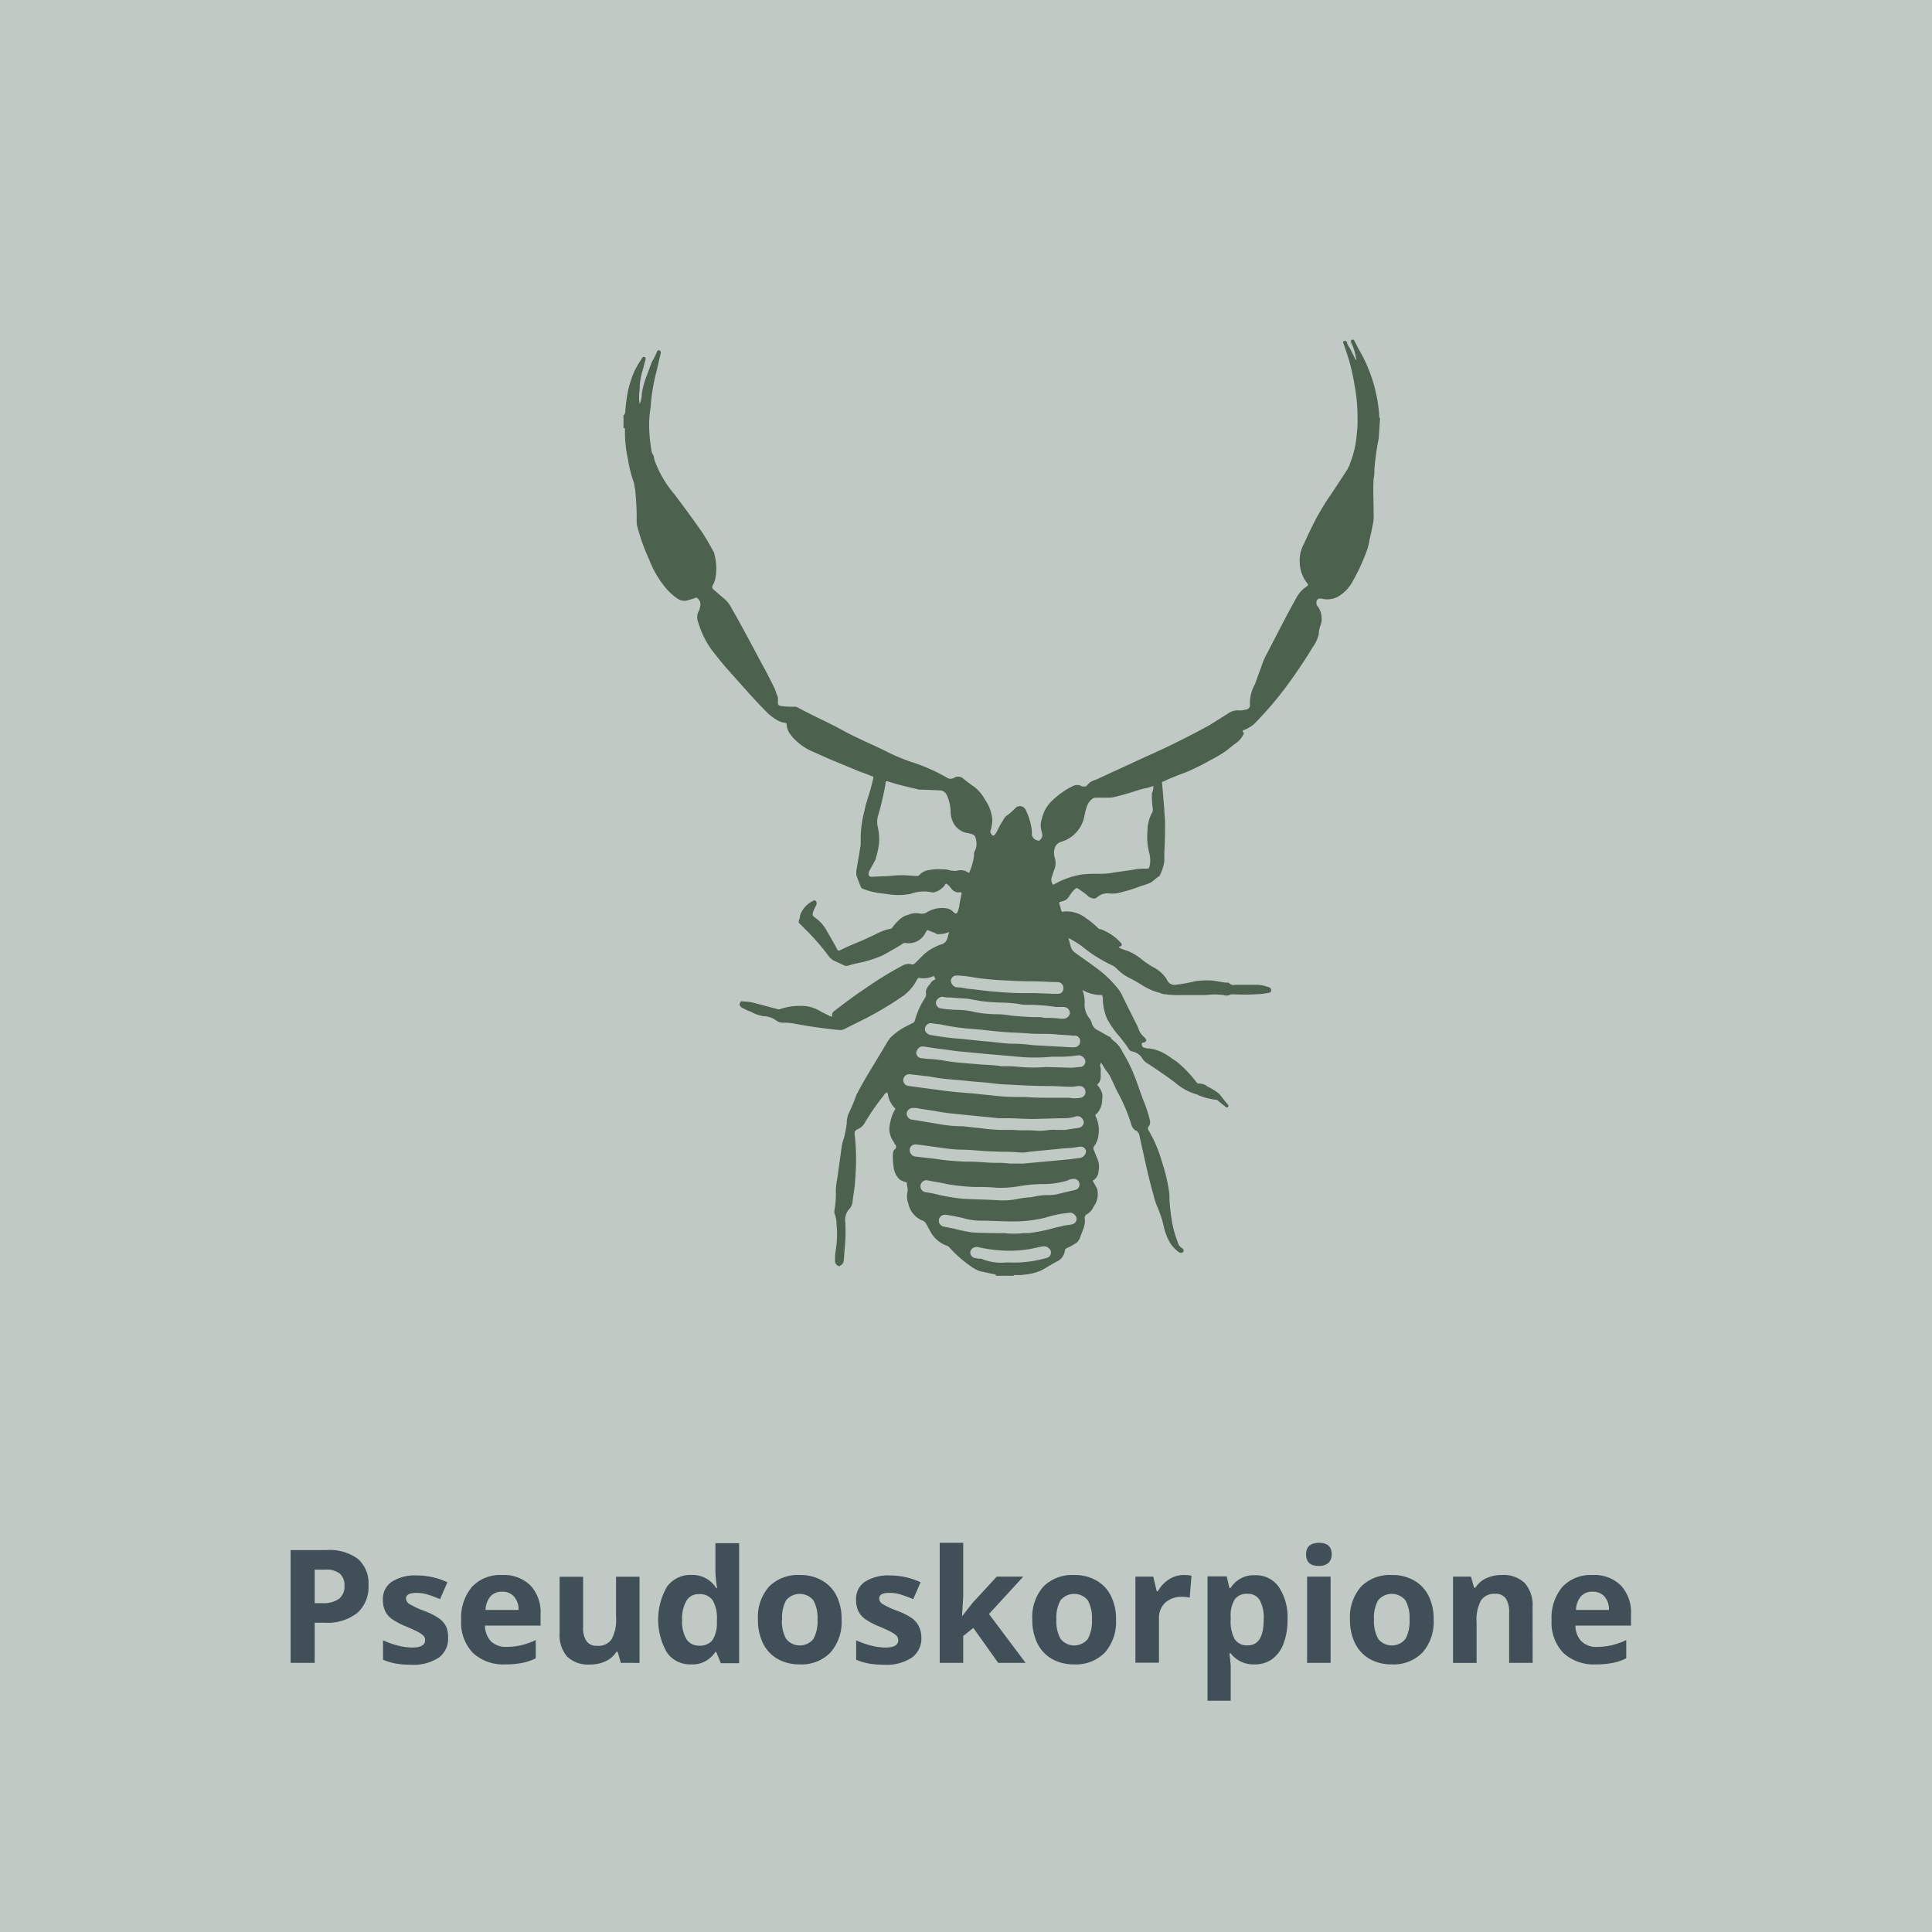 <svg xmlns="http://www.w3.org/2000/svg" viewBox="0 0 264 264"><defs><style>.cls-1{isolation:isolate;}.cls-2{fill:#415058;}.cls-3{fill:#c0c9c3;}.cls-4{fill:#4d614f;}</style></defs><title>Pseudoskorpione</title><g id="Ebene_2" data-name="Ebene 2"><g id="Ebene_1-2" data-name="Ebene 1"><g id="Ebene_2-2" data-name="Ebene 2"><g id="Typo_pfade" data-name="Typo pfade"><g class="cls-1"><path class="cls-2" d="M56.52,167.26h4.75a9.09,9.09,0,0,1,4.71.94,3.26,3.26,0,0,1,1.46,3,3.76,3.76,0,0,1-.64,2.27,2.57,2.57,0,0,1-1.71,1.06v.11a3.37,3.37,0,0,1,2.1,1.22,4.06,4.06,0,0,1,.64,2.38,3.93,3.93,0,0,1-1.51,3.29,6.46,6.46,0,0,1-4.09,1.18H56.52Zm3.23,6.11h1.88a3.41,3.41,0,0,0,1.9-.41,1.53,1.53,0,0,0,.59-1.36,1.34,1.34,0,0,0-.64-1.27,4,4,0,0,0-2-.39h-1.7Zm0,2.59v4h2.11a3.12,3.12,0,0,0,2-.51,1.92,1.92,0,0,0,.64-1.58c0-1.28-.91-1.92-2.71-1.92Z"/><path class="cls-2" d="M81.22,176.76a6.37,6.37,0,0,1-1.5,4.5,5.42,5.42,0,0,1-4.18,1.62,5.9,5.9,0,0,1-3-.74,5,5,0,0,1-2-2.14,7.16,7.16,0,0,1-.69-3.24,6.31,6.31,0,0,1,1.5-4.49,5.43,5.43,0,0,1,4.19-1.6,5.73,5.73,0,0,1,3,.74,4.85,4.85,0,0,1,2,2.11A7.16,7.16,0,0,1,81.22,176.76Zm-8.06,0a5,5,0,0,0,.57,2.64,2,2,0,0,0,1.85.9,2,2,0,0,0,1.83-.89,5.07,5.07,0,0,0,.56-2.65,4.89,4.89,0,0,0-.57-2.63,2.38,2.38,0,0,0-3.68,0A5,5,0,0,0,73.16,176.76Z"/><path class="cls-2" d="M87.54,182.88a3.8,3.8,0,0,1-3.23-1.61,7.51,7.51,0,0,1-1.17-4.47,7.42,7.42,0,0,1,1.2-4.51,3.85,3.85,0,0,1,3.29-1.62A3.8,3.8,0,0,1,91,172.4h.1a13.27,13.27,0,0,1-.24-2.35v-3.78H94v16.4H91.6L91,181.14h-.14A3.63,3.63,0,0,1,87.54,182.88Zm1.12-2.56a2.15,2.15,0,0,0,1.79-.72,4.21,4.21,0,0,0,.62-2.43v-.35a4.84,4.84,0,0,0-.58-2.72,2.16,2.16,0,0,0-1.88-.82,1.87,1.87,0,0,0-1.66.91,4.94,4.94,0,0,0-.58,2.65,4.63,4.63,0,0,0,.59,2.61A1.94,1.94,0,0,0,88.66,180.32Z"/><path class="cls-2" d="M102.65,182.88a5.49,5.49,0,0,1-6-6,6.54,6.54,0,0,1,1.47-4.57,5.16,5.16,0,0,1,4.05-1.62,5.1,5.1,0,0,1,3.85,1.42,5.41,5.41,0,0,1,1.38,3.93v1.56H99.88a3.15,3.15,0,0,0,.81,2.14,2.81,2.81,0,0,0,2.1.77,9.15,9.15,0,0,0,2-.22,10.4,10.4,0,0,0,2-.71v2.49a7.15,7.15,0,0,1-1.79.62A10.83,10.83,0,0,1,102.65,182.88ZM102.2,173a2,2,0,0,0-1.59.64,3,3,0,0,0-.65,1.84h4.46a2.73,2.73,0,0,0-.61-1.84A2.08,2.08,0,0,0,102.2,173Z"/><path class="cls-2" d="M120.76,182.67h-3.18v-6.88a3.3,3.3,0,0,0-.45-1.91,1.62,1.62,0,0,0-1.43-.64,2.15,2.15,0,0,0-1.93.9,5.6,5.6,0,0,0-.6,3v5.54H110V170.89h2.43l.43,1.51H113a3.33,3.33,0,0,1,1.46-1.29,4.86,4.86,0,0,1,2.13-.44,4,4,0,0,1,3.08,1.11,4.46,4.46,0,0,1,1.06,3.21Z"/><path class="cls-2" d="M127.21,182.67H124v-16.4h3.18Z"/><path class="cls-2" d="M135.83,182.88a5.49,5.49,0,0,1-6-6,6.54,6.54,0,0,1,1.47-4.57,5.19,5.19,0,0,1,4.05-1.62,5.1,5.1,0,0,1,3.85,1.42,5.41,5.41,0,0,1,1.38,3.93v1.56h-7.52a3.09,3.09,0,0,0,.8,2.14,2.82,2.82,0,0,0,2.11.77,9.12,9.12,0,0,0,2-.22,10.16,10.16,0,0,0,2-.71v2.49a7.08,7.08,0,0,1-1.78.62A10.94,10.94,0,0,1,135.83,182.88Zm-.45-9.92a2,2,0,0,0-1.58.64,3.1,3.1,0,0,0-.66,1.84h4.47a2.74,2.74,0,0,0-.62-1.84A2.08,2.08,0,0,0,135.38,173Z"/><path class="cls-2" d="M149.66,170.67a3.76,3.76,0,0,1,3.24,1.63,7.5,7.5,0,0,1,1.17,4.46,7.36,7.36,0,0,1-1.21,4.52,3.88,3.88,0,0,1-3.28,1.6,3.84,3.84,0,0,1-3.22-1.51h-.22l-.53,1.3h-2.43v-16.4h3.18v3.82c0,.48,0,1.26-.13,2.33h.13A3.65,3.65,0,0,1,149.66,170.67Zm-1,2.57a2,2,0,0,0-1.72.73,4.24,4.24,0,0,0-.56,2.42v.35a5,5,0,0,0,.56,2.72,2,2,0,0,0,1.76.82,1.77,1.77,0,0,0,1.56-.91,4.94,4.94,0,0,0,.58-2.65,4.72,4.72,0,0,0-.58-2.61A1.83,1.83,0,0,0,148.64,173.24Z"/><path class="cls-2" d="M162,182.88a5.47,5.47,0,0,1-6-6,6.54,6.54,0,0,1,1.46-4.57,5.19,5.19,0,0,1,4.05-1.62,5.09,5.09,0,0,1,3.85,1.42,5.41,5.41,0,0,1,1.38,3.93v1.56h-7.52a3.09,3.09,0,0,0,.8,2.14,2.83,2.83,0,0,0,2.11.77,9.05,9.05,0,0,0,2-.22,10.16,10.16,0,0,0,2-.71v2.49a7.08,7.08,0,0,1-1.78.62A10.94,10.94,0,0,1,162,182.88Zm-.44-9.92a2,2,0,0,0-1.59.64,3.1,3.1,0,0,0-.66,1.84h4.47a2.74,2.74,0,0,0-.62-1.84A2.06,2.06,0,0,0,161.53,173Z"/><path class="cls-2" d="M180.08,182.67H176.9v-6.88a3.3,3.3,0,0,0-.45-1.91,1.61,1.61,0,0,0-1.43-.64,2.15,2.15,0,0,0-1.93.9,5.72,5.72,0,0,0-.59,3v5.54h-3.18V170.89h2.43l.43,1.51h.17a3.41,3.41,0,0,1,1.47-1.29,4.82,4.82,0,0,1,2.12-.44,4.05,4.05,0,0,1,3.09,1.11,4.5,4.5,0,0,1,1.05,3.21Z"/><path class="cls-2" d="M187.05,182.88a3.8,3.8,0,0,1-3.23-1.61,9.13,9.13,0,0,1,0-9,3.88,3.88,0,0,1,3.29-1.62,3.77,3.77,0,0,1,3.36,1.73h.11a13.27,13.27,0,0,1-.24-2.35v-3.78h3.19v16.4h-2.44l-.62-1.53h-.13A3.64,3.64,0,0,1,187.05,182.88Zm1.12-2.56a2.15,2.15,0,0,0,1.79-.72,4.21,4.21,0,0,0,.62-2.43v-.35a4.93,4.93,0,0,0-.58-2.72,2.17,2.17,0,0,0-1.88-.82,1.86,1.86,0,0,0-1.66.91,4.93,4.93,0,0,0-.59,2.65,4.62,4.62,0,0,0,.6,2.61A1.93,1.93,0,0,0,188.17,180.32Z"/><path class="cls-2" d="M202.16,182.88a5.47,5.47,0,0,1-6-6,6.58,6.58,0,0,1,1.46-4.57,5.2,5.2,0,0,1,4.06-1.62,5.12,5.12,0,0,1,3.85,1.42,5.45,5.45,0,0,1,1.37,3.93v1.56h-7.52a3.1,3.1,0,0,0,.81,2.14,2.81,2.81,0,0,0,2.1.77,9.05,9.05,0,0,0,2-.22,10.48,10.48,0,0,0,2-.71v2.49a7.15,7.15,0,0,1-1.79.62A10.83,10.83,0,0,1,202.16,182.88Zm-.45-9.92a2,2,0,0,0-1.59.64,3.1,3.1,0,0,0-.66,1.84h4.47a2.69,2.69,0,0,0-.62-1.84A2.06,2.06,0,0,0,201.71,173Z"/></g><g class="cls-1"><path class="cls-2" d="M87.48,208.56l-.9-4.12-1.21-5.21h-.08l-2.12,9.33H79.75l-3.32-11.78H79.6L81,202c.21.93.43,2.22.65,3.86h.07a19.31,19.31,0,0,1,.36-2.54l.17-.89,1.44-5.65h3.5l1.37,5.65c0,.15.07.38.13.68s.12.63.17,1,.11.67.15,1a7.34,7.34,0,0,1,.08.78h.06c.07-.5.18-1.2.34-2.08s.27-1.48.34-1.78l1.4-5.22H94.3l-3.36,11.78Z"/><path class="cls-2" d="M96,193.73c0-1,.58-1.57,1.73-1.57s1.73.53,1.73,1.57a1.55,1.55,0,0,1-.43,1.17,1.8,1.8,0,0,1-1.3.41C96.62,195.31,96,194.79,96,193.73Zm3.32,14.83H96.18V196.78h3.18Z"/><path class="cls-2" d="M109.21,196.56a5.27,5.27,0,0,1,1.07.09l-.24,3a3.62,3.62,0,0,0-.94-.11,3.33,3.33,0,0,0-2.37.79,2.87,2.87,0,0,0-.85,2.21v6H102.7V196.78h2.41l.47,2h.15a4.43,4.43,0,0,1,1.47-1.6A3.59,3.59,0,0,1,109.21,196.56Z"/><path class="cls-2" d="M118.89,196.56a3.75,3.75,0,0,1,3.23,1.63,7.5,7.5,0,0,1,1.17,4.46,7.36,7.36,0,0,1-1.21,4.52,4.17,4.17,0,0,1-6.5.09h-.22l-.53,1.3H112.4v-16.4h3.18V196c0,.48,0,1.26-.13,2.33h.13A3.66,3.66,0,0,1,118.89,196.56Zm-1,2.57a2,2,0,0,0-1.72.73,4.24,4.24,0,0,0-.56,2.42v.35a5,5,0,0,0,.56,2.72,2,2,0,0,0,1.77.82,1.77,1.77,0,0,0,1.55-.91,4.94,4.94,0,0,0,.58-2.65,4.72,4.72,0,0,0-.58-2.61A1.83,1.83,0,0,0,117.86,199.13Z"/><path class="cls-2" d="M131.2,208.77a5.47,5.47,0,0,1-6-6,6.63,6.63,0,0,1,1.46-4.58,5.23,5.23,0,0,1,4.06-1.61,5.12,5.12,0,0,1,3.85,1.42,5.45,5.45,0,0,1,1.37,3.93v1.56h-7.52a3.14,3.14,0,0,0,.8,2.14,2.85,2.85,0,0,0,2.11.77,9.05,9.05,0,0,0,2-.22,10.16,10.16,0,0,0,2-.71v2.49a7.08,7.08,0,0,1-1.78.62A10.83,10.83,0,0,1,131.2,208.77Zm-.45-9.93a2,2,0,0,0-1.59.65,3.07,3.07,0,0,0-.66,1.84H133a2.67,2.67,0,0,0-.62-1.84A2.06,2.06,0,0,0,130.75,198.84Z"/><path class="cls-2" d="M141.72,208.56h-3.18v-16.4h3.18Z"/><path class="cls-2" d="M148.24,208.56h-3.18v-16.4h3.18Z"/><path class="cls-2" d="M162.18,202.65a6.37,6.37,0,0,1-1.5,4.5,5.45,5.45,0,0,1-4.19,1.62,5.86,5.86,0,0,1-3-.74,4.93,4.93,0,0,1-2-2.14,7.19,7.19,0,0,1-.69-3.24,6.35,6.35,0,0,1,1.49-4.49,5.44,5.44,0,0,1,4.19-1.6,5.89,5.89,0,0,1,3,.73,5,5,0,0,1,2,2.12A7.16,7.16,0,0,1,162.18,202.65Zm-8.07,0a5,5,0,0,0,.57,2.64,2.35,2.35,0,0,0,3.69,0,5.08,5.08,0,0,0,.55-2.65,4.9,4.9,0,0,0-.56-2.63,2,2,0,0,0-1.85-.87,2,2,0,0,0-1.83.87A4.87,4.87,0,0,0,154.11,202.65Z"/><path class="cls-2" d="M172.94,205.06a3.25,3.25,0,0,1-1.24,2.76,6.14,6.14,0,0,1-3.73,1,12.16,12.16,0,0,1-2.17-.17,8,8,0,0,1-1.68-.52v-2.65a11.13,11.13,0,0,0,2,.71,7.94,7.94,0,0,0,1.95.28c1.16,0,1.73-.34,1.73-1a.84.84,0,0,0-.23-.62,3.37,3.37,0,0,0-.79-.54c-.37-.2-.87-.43-1.5-.7a9.55,9.55,0,0,1-2-1.05,3,3,0,0,1-.92-1.11,3.72,3.72,0,0,1-.28-1.54,2.81,2.81,0,0,1,1.2-2.43,5.78,5.78,0,0,1,3.42-.86,9.62,9.62,0,0,1,4.1.93l-1,2.31c-.59-.25-1.13-.46-1.64-.62a5.12,5.12,0,0,0-1.55-.24c-.94,0-1.41.26-1.41.77a.91.91,0,0,0,.45.75,12.21,12.21,0,0,0,2,.93,9.09,9.09,0,0,1,2,1.05,3,3,0,0,1,.94,1.11A3.54,3.54,0,0,1,172.94,205.06Z"/><path class="cls-2" d="M180.7,208.77a5.47,5.47,0,0,1-6-6,6.63,6.63,0,0,1,1.46-4.58,5.23,5.23,0,0,1,4.06-1.61,5.08,5.08,0,0,1,3.84,1.42,5.41,5.41,0,0,1,1.38,3.93v1.56h-7.52a3.09,3.09,0,0,0,.8,2.14,2.83,2.83,0,0,0,2.11.77,9.05,9.05,0,0,0,2-.22,10.16,10.16,0,0,0,2-.71v2.49a7.08,7.08,0,0,1-1.78.62A10.87,10.87,0,0,1,180.7,208.77Zm-.44-9.93a2,2,0,0,0-1.59.65,3.07,3.07,0,0,0-.66,1.84h4.47a2.72,2.72,0,0,0-.62-1.84A2.06,2.06,0,0,0,180.26,198.84Z"/></g><g class="cls-1"><path class="cls-2" d="M75.11,234.45l-3.68-12.09h-.09c.13,2.46.2,4.1.2,4.93v7.16H68.65V219h4.4l3.61,11.79h.06L80.55,219H85v15.41h-3v-7.29c0-.35,0-.74,0-1.19s.05-1.65.14-3.59H82l-3.93,12.07Z"/><path class="cls-2" d="M93.82,234.66a5.49,5.49,0,0,1-6-6,6.54,6.54,0,0,1,1.47-4.57,5.19,5.19,0,0,1,4-1.62,5.1,5.1,0,0,1,3.85,1.42,5.41,5.41,0,0,1,1.38,3.93v1.56H91.06a3.09,3.09,0,0,0,.8,2.14,2.82,2.82,0,0,0,2.11.77,8.55,8.55,0,0,0,2-.22,10.16,10.16,0,0,0,2-.71v2.49a7.52,7.52,0,0,1-1.78.63A11.78,11.78,0,0,1,93.82,234.66Zm-.45-9.92a2,2,0,0,0-1.58.64,3.1,3.1,0,0,0-.66,1.84h4.46a2.68,2.68,0,0,0-.61-1.84A2.08,2.08,0,0,0,93.37,224.74Z"/><path class="cls-2" d="M106.44,234.66a5.47,5.47,0,0,1-6-6,6.54,6.54,0,0,1,1.46-4.57,5.19,5.19,0,0,1,4-1.62,5.09,5.09,0,0,1,3.85,1.42,5.41,5.41,0,0,1,1.38,3.93v1.56h-7.52a3.09,3.09,0,0,0,.8,2.14,2.83,2.83,0,0,0,2.11.77,8.49,8.49,0,0,0,2-.22,10.16,10.16,0,0,0,2-.71v2.49a7.52,7.52,0,0,1-1.78.63A11.71,11.71,0,0,1,106.44,234.66Zm-.44-9.92a2,2,0,0,0-1.59.64,3.1,3.1,0,0,0-.66,1.84h4.47a2.74,2.74,0,0,0-.62-1.84A2.06,2.06,0,0,0,106,224.74Z"/><path class="cls-2" d="M120.3,222.45a5.27,5.27,0,0,1,1.07.09l-.24,3a3.62,3.62,0,0,0-.94-.11,3.34,3.34,0,0,0-2.37.79,2.87,2.87,0,0,0-.85,2.21v6h-3.18V222.67h2.41l.47,2h.15a4.43,4.43,0,0,1,1.47-1.6A3.59,3.59,0,0,1,120.3,222.45Z"/><path class="cls-2" d="M128.77,234.66a5.49,5.49,0,0,1-6-6,6.54,6.54,0,0,1,1.47-4.57,5.16,5.16,0,0,1,4.05-1.62,5.1,5.1,0,0,1,3.85,1.42,5.41,5.41,0,0,1,1.37,3.93v1.56H126a3.15,3.15,0,0,0,.81,2.14,2.81,2.81,0,0,0,2.1.77,8.57,8.57,0,0,0,2-.22,10.4,10.4,0,0,0,2-.71v2.49a7.6,7.6,0,0,1-1.79.63A11.6,11.6,0,0,1,128.77,234.66Zm-.45-9.92a2,2,0,0,0-1.59.64,3,3,0,0,0-.65,1.84h4.46a2.73,2.73,0,0,0-.61-1.84A2.09,2.09,0,0,0,128.32,224.74Z"/><path class="cls-2" d="M144.25,231a3.26,3.26,0,0,1-1.25,2.76,6.12,6.12,0,0,1-3.73.95,12.16,12.16,0,0,1-2.17-.17,8.66,8.66,0,0,1-1.68-.51v-2.66a11.13,11.13,0,0,0,2,.71,8,8,0,0,0,2,.28c1.15,0,1.73-.34,1.73-1a.88.88,0,0,0-.23-.62,3.64,3.64,0,0,0-.79-.53c-.38-.2-.88-.44-1.51-.7a9.64,9.64,0,0,1-2-1.06,2.92,2.92,0,0,1-.92-1.11,3.71,3.71,0,0,1-.29-1.54,2.79,2.79,0,0,1,1.21-2.43,5.75,5.75,0,0,1,3.41-.86,9.58,9.58,0,0,1,4.1.93l-1,2.31c-.58-.25-1.13-.46-1.63-.62a5.18,5.18,0,0,0-1.56-.24c-.94,0-1.41.26-1.41.77a.9.9,0,0,0,.46.75,12.61,12.61,0,0,0,2,.94,8.84,8.84,0,0,1,2,1,3.12,3.12,0,0,1,.94,1.12A3.46,3.46,0,0,1,144.25,231Z"/><path class="cls-2" d="M151.64,232.1a6.73,6.73,0,0,0,2-.37v2.39a7.08,7.08,0,0,1-2.92.54,3.54,3.54,0,0,1-2.78-1,4.29,4.29,0,0,1-.87-2.93v-5.68h-1.53v-1.36l1.75-1.07.92-2.49h2v2.51h3.26v2.41h-3.26v5.68a1.22,1.22,0,0,0,.38,1A1.47,1.47,0,0,0,151.64,232.1Z"/><path class="cls-2" d="M155.87,219.62c0-1,.58-1.57,1.73-1.57s1.73.53,1.73,1.57a1.55,1.55,0,0,1-.43,1.17,1.8,1.8,0,0,1-1.3.42C156.45,221.21,155.87,220.68,155.87,219.62Zm3.32,14.83H156V222.67h3.19Z"/><path class="cls-2" d="M167.8,234.66a5.47,5.47,0,0,1-6-6,6.54,6.54,0,0,1,1.46-4.57,5.19,5.19,0,0,1,4.05-1.62,5.1,5.1,0,0,1,3.85,1.42,5.41,5.41,0,0,1,1.38,3.93v1.56H165a3.09,3.09,0,0,0,.8,2.14,2.82,2.82,0,0,0,2.11.77,8.49,8.49,0,0,0,2-.22,10.16,10.16,0,0,0,2-.71v2.49a7.52,7.52,0,0,1-1.78.63A11.71,11.71,0,0,1,167.8,234.66Zm-.45-9.92a2,2,0,0,0-1.58.64,3.1,3.1,0,0,0-.66,1.84h4.47a2.74,2.74,0,0,0-.62-1.84A2.08,2.08,0,0,0,167.35,224.74Z"/><path class="cls-2" d="M181.66,222.45a5.27,5.27,0,0,1,1.07.09l-.24,3a3.62,3.62,0,0,0-.94-.11,3.34,3.34,0,0,0-2.37.79,2.87,2.87,0,0,0-.85,2.21v6h-3.18V222.67h2.41l.47,2h.15a4.43,4.43,0,0,1,1.47-1.6A3.59,3.59,0,0,1,181.66,222.45Z"/><path class="cls-2" d="M190.13,234.66a5.47,5.47,0,0,1-6-6,6.54,6.54,0,0,1,1.47-4.57,5.16,5.16,0,0,1,4-1.62,5.1,5.1,0,0,1,3.85,1.42,5.45,5.45,0,0,1,1.37,3.93v1.56h-7.52a3.15,3.15,0,0,0,.81,2.14,2.81,2.81,0,0,0,2.1.77,8.57,8.57,0,0,0,2-.22,10.66,10.66,0,0,0,2-.71v2.49a7.6,7.6,0,0,1-1.79.63A11.6,11.6,0,0,1,190.13,234.66Zm-.45-9.92a2,2,0,0,0-1.59.64,3,3,0,0,0-.65,1.84h4.46a2.73,2.73,0,0,0-.61-1.84A2.09,2.09,0,0,0,189.68,224.74Z"/></g><rect class="cls-3" width="264" height="264"/><g class="cls-1"><path class="cls-2" d="M50.35,216.62a4.72,4.72,0,0,1-1.55,3.8,6.64,6.64,0,0,1-4.42,1.32H43v5.48H39.71V211.81h4.92A6.56,6.56,0,0,1,48.89,213,4.41,4.41,0,0,1,50.35,216.62ZM43,219.06h1.07a3.59,3.59,0,0,0,2.26-.59,2.11,2.11,0,0,0,.74-1.73,2.16,2.16,0,0,0-.62-1.7,2.93,2.93,0,0,0-2-.55H43Z"/><path class="cls-2" d="M61.23,223.72A3.24,3.24,0,0,1,60,226.48a6.25,6.25,0,0,1-3.77,1,12.33,12.33,0,0,1-2.19-.17,8.86,8.86,0,0,1-1.7-.51v-2.66a11.36,11.36,0,0,0,2,.71,8.16,8.16,0,0,0,2,.28c1.17,0,1.75-.34,1.75-1a.84.84,0,0,0-.23-.62,3.47,3.47,0,0,0-.8-.54c-.38-.2-.88-.43-1.52-.7a9.68,9.68,0,0,1-2-1.05,2.86,2.86,0,0,1-.93-1.11,3.71,3.71,0,0,1-.29-1.54,2.8,2.8,0,0,1,1.22-2.43,5.86,5.86,0,0,1,3.45-.86,9.76,9.76,0,0,1,4.14.93l-1,2.31c-.59-.25-1.14-.46-1.65-.62a5.3,5.3,0,0,0-1.57-.24c-.95,0-1.43.26-1.43.77a.92.92,0,0,0,.46.75,12.71,12.71,0,0,0,2,.93,9.33,9.33,0,0,1,2,1,3,3,0,0,1,1,1.11A3.54,3.54,0,0,1,61.23,223.72Z"/><path class="cls-2" d="M69.06,227.43a6.06,6.06,0,0,1-4.44-1.57,5.94,5.94,0,0,1-1.6-4.45,6.54,6.54,0,0,1,1.48-4.58,5.28,5.28,0,0,1,4.09-1.61,5.18,5.18,0,0,1,3.89,1.42,5.37,5.37,0,0,1,1.39,3.93v1.56h-7.6a3.15,3.15,0,0,0,.81,2.14,2.88,2.88,0,0,0,2.13.77,9.4,9.4,0,0,0,2-.22,10.56,10.56,0,0,0,2-.71v2.49a7.44,7.44,0,0,1-1.81.62A11,11,0,0,1,69.06,227.43Zm-.45-9.93a2.05,2.05,0,0,0-1.6.65,3,3,0,0,0-.66,1.84h4.51a2.67,2.67,0,0,0-.63-1.84A2.11,2.11,0,0,0,68.61,217.5Z"/><path class="cls-2" d="M84.83,227.22l-.43-1.51h-.17A3.39,3.39,0,0,1,82.76,227a5,5,0,0,1-2.16.45,4.14,4.14,0,0,1-3.13-1.11,4.49,4.49,0,0,1-1-3.2v-7.68h3.21v6.88a3.22,3.22,0,0,0,.46,1.91,1.63,1.63,0,0,0,1.44.64,2.17,2.17,0,0,0,2-.9,5.6,5.6,0,0,0,.6-3v-5.54h3.21v11.78Z"/><path class="cls-2" d="M94.4,227.43a3.83,3.83,0,0,1-3.26-1.61,9,9,0,0,1,0-9,3.92,3.92,0,0,1,3.32-1.61A3.83,3.83,0,0,1,97.87,217H98a13.27,13.27,0,0,1-.24-2.35v-3.78H101v16.4H98.5l-.63-1.53h-.13A3.68,3.68,0,0,1,94.4,227.43Zm1.12-2.56a2.16,2.16,0,0,0,1.81-.72,4.2,4.2,0,0,0,.63-2.43v-.35a4.83,4.83,0,0,0-.59-2.72,2.18,2.18,0,0,0-1.9-.82,1.88,1.88,0,0,0-1.67.91,4.84,4.84,0,0,0-.59,2.65,4.62,4.62,0,0,0,.6,2.61A2,2,0,0,0,95.52,224.87Z"/><path class="cls-2" d="M115,221.31a6.33,6.33,0,0,1-1.52,4.5,5.5,5.5,0,0,1-4.22,1.62,6,6,0,0,1-3-.74,5,5,0,0,1-2-2.14,7.19,7.19,0,0,1-.69-3.24,6.31,6.31,0,0,1,1.5-4.49,5.54,5.54,0,0,1,4.24-1.6,5.84,5.84,0,0,1,3,.74,4.84,4.84,0,0,1,2,2.11A7,7,0,0,1,115,221.31Zm-8.15,0a4.85,4.85,0,0,0,.58,2.64,2.38,2.38,0,0,0,3.72,0,5.07,5.07,0,0,0,.56-2.65,4.89,4.89,0,0,0-.57-2.63,2.42,2.42,0,0,0-3.72,0A4.87,4.87,0,0,0,106.88,221.31Z"/><path class="cls-2" d="M125.9,223.72a3.24,3.24,0,0,1-1.26,2.76,6.22,6.22,0,0,1-3.76,1,12.53,12.53,0,0,1-2.2-.17,9,9,0,0,1-1.69-.51v-2.66a11.36,11.36,0,0,0,2,.71,8,8,0,0,0,2,.28c1.17,0,1.75-.34,1.75-1a.88.88,0,0,0-.23-.62,3.72,3.72,0,0,0-.8-.54c-.38-.2-.89-.43-1.52-.7a9.81,9.81,0,0,1-2-1.05,2.92,2.92,0,0,1-.92-1.11,3.56,3.56,0,0,1-.29-1.54,2.79,2.79,0,0,1,1.21-2.43,5.92,5.92,0,0,1,3.46-.86,9.82,9.82,0,0,1,4.14.93l-1,2.31c-.59-.25-1.15-.46-1.66-.62a5.2,5.2,0,0,0-1.57-.24c-1,0-1.42.26-1.42.77a.9.9,0,0,0,.46.75,11.85,11.85,0,0,0,2,.93,9.33,9.33,0,0,1,2,1,3.1,3.1,0,0,1,.95,1.11A3.54,3.54,0,0,1,125.9,223.72Z"/><path class="cls-2" d="M131.5,220.81l1.4-1.79,3.3-3.58h3.62l-4.68,5.11,5,6.67H136.4l-3.4-4.77-1.38,1.1v3.67h-3.21v-16.4h3.21v7.32l-.16,2.67Z"/><path class="cls-2" d="M152.5,221.31a6.33,6.33,0,0,1-1.52,4.5,5.51,5.51,0,0,1-4.23,1.62,6,6,0,0,1-3-.74,5,5,0,0,1-2-2.14,7.19,7.19,0,0,1-.69-3.24,6.31,6.31,0,0,1,1.5-4.49,5.54,5.54,0,0,1,4.24-1.6,5.84,5.84,0,0,1,3,.74,4.89,4.89,0,0,1,2,2.11A7,7,0,0,1,152.5,221.31Zm-8.15,0a4.85,4.85,0,0,0,.58,2.64,2.38,2.38,0,0,0,3.72,0,5.07,5.07,0,0,0,.56-2.65,4.89,4.89,0,0,0-.57-2.63,2.42,2.42,0,0,0-3.72,0A4.87,4.87,0,0,0,144.35,221.31Z"/><path class="cls-2" d="M161.73,215.22a5.38,5.38,0,0,1,1.08.09l-.24,3a3.65,3.65,0,0,0-.95-.11,3.38,3.38,0,0,0-2.39.79,2.84,2.84,0,0,0-.86,2.21v6h-3.22V215.44h2.44l.47,2h.16a4.46,4.46,0,0,1,1.48-1.6A3.68,3.68,0,0,1,161.73,215.22Z"/><path class="cls-2" d="M171.42,227.43a3.88,3.88,0,0,1-3.25-1.51H168c.11,1,.17,1.56.17,1.71v4.77H165v-17h2.62L168,217h.15a3.7,3.7,0,0,1,3.34-1.75,3.79,3.79,0,0,1,3.26,1.61,7.45,7.45,0,0,1,1.18,4.48,8.75,8.75,0,0,1-.55,3.27,4.57,4.57,0,0,1-1.57,2.12A4,4,0,0,1,171.42,227.43Zm-.95-9.64a2,2,0,0,0-1.73.73,4.15,4.15,0,0,0-.57,2.42v.35a5,5,0,0,0,.56,2.72,2,2,0,0,0,1.79.82c1.44,0,2.16-1.19,2.16-3.56a5,5,0,0,0-.54-2.61A1.81,1.81,0,0,0,170.47,217.79Z"/><path class="cls-2" d="M178.47,212.39c0-1,.58-1.57,1.75-1.57s1.75.53,1.75,1.57a1.55,1.55,0,0,1-.44,1.17,1.82,1.82,0,0,1-1.31.41C179.05,214,178.47,213.45,178.47,212.39Zm3.35,14.83h-3.21V215.44h3.21Z"/><path class="cls-2" d="M195.9,221.31a6.33,6.33,0,0,1-1.52,4.5,5.5,5.5,0,0,1-4.22,1.62,6,6,0,0,1-3-.74,5,5,0,0,1-2-2.14,7.19,7.19,0,0,1-.69-3.24,6.31,6.31,0,0,1,1.5-4.49,5.54,5.54,0,0,1,4.24-1.6,5.84,5.84,0,0,1,3,.74,4.84,4.84,0,0,1,2,2.11A7,7,0,0,1,195.9,221.31Zm-8.15,0a5,5,0,0,0,.58,2.64,2.38,2.38,0,0,0,3.72,0,5.07,5.07,0,0,0,.56-2.65,4.89,4.89,0,0,0-.57-2.63,2.42,2.42,0,0,0-3.72,0A4.87,4.87,0,0,0,187.75,221.31Z"/><path class="cls-2" d="M209.43,227.22h-3.21v-6.88a3.3,3.3,0,0,0-.46-1.91,1.63,1.63,0,0,0-1.44-.64,2.17,2.17,0,0,0-1.95.9,5.6,5.6,0,0,0-.6,3v5.54h-3.22V215.44H201l.43,1.51h.18a3.38,3.38,0,0,1,1.48-1.29,5,5,0,0,1,2.15-.44,4.13,4.13,0,0,1,3.12,1.11,4.5,4.5,0,0,1,1.06,3.21Z"/><path class="cls-2" d="M218.07,227.43a6.07,6.07,0,0,1-4.45-1.57,5.94,5.94,0,0,1-1.6-4.45,6.54,6.54,0,0,1,1.48-4.58,5.3,5.3,0,0,1,4.1-1.61,5.16,5.16,0,0,1,3.88,1.42,5.37,5.37,0,0,1,1.39,3.93v1.56h-7.59a3.05,3.05,0,0,0,.81,2.14,2.85,2.85,0,0,0,2.13.77,9.24,9.24,0,0,0,2-.22,10.56,10.56,0,0,0,2-.71v2.49a7.23,7.23,0,0,1-1.8.62A11.14,11.14,0,0,1,218.07,227.43Zm-.45-9.93a2.06,2.06,0,0,0-1.61.65,3.07,3.07,0,0,0-.66,1.84h4.51a2.67,2.67,0,0,0-.62-1.84A2.11,2.11,0,0,0,217.62,217.5Z"/></g><path class="cls-4" d="M188.4,59.9h0a34.74,34.74,0,0,0-.6,4.3,4.83,4.83,0,0,1-.1,1.2c-.1,1.6,0,3.1,0,4.7a6.42,6.42,0,0,1-.2,2c-.1.6-.3,1.3-.4,1.9a8.49,8.49,0,0,1-.5,1.7,26.92,26.92,0,0,1-1.8,3.8,5.3,5.3,0,0,1-2.1,2.1,3.1,3.1,0,0,1-2.1.2c-.5-.1-.8.2-.7.7a.52.52,0,0,0,.2.4,2.91,2.91,0,0,1,.4,2.4,3.56,3.56,0,0,0-.3,1.4,5.1,5.1,0,0,1-.8,1.7c-1.14,1.89-2.38,3.73-3.7,5.5a48.08,48.08,0,0,1-4.1,4.8,4,4,0,0,1-1.5,1c-.2.1-.4.1-.2.4a.19.19,0,0,1,0,.27l0,0a3.1,3.1,0,0,1-.9,1.1c-.6.4-1.1.9-1.7,1.3a19.94,19.94,0,0,1-1.9,1.1,31.83,31.83,0,0,1-3.2,1.6c-.8.3-1.6.6-2.3.9-.3.1-.6.3-.9.4s-.2.2-.2.3l.3,3.6c0,.5.1,1.1.1,1.6,0,1.4,0,2.8-.1,4.1v1.3a6.1,6.1,0,0,1-.6,1.9.22.22,0,0,1-.2.2l-1,.8a7.78,7.78,0,0,1-1.4.5,18.18,18.18,0,0,1-2.5.8,4.38,4.38,0,0,1-2,.2,2,2,0,0,0-1.3.4c-.2.1-.3.3-.5.3a1.29,1.29,0,0,1-1-.4,6.68,6.68,0,0,0-.8-.6c-.1-.1-.3-.2-.4-.3-.3-.2-.4-.1-.6.1a5.57,5.57,0,0,0-.7.9,1.42,1.42,0,0,1-1,.7c-.4.1-.4.1-.3.5a4.29,4.29,0,0,1,.2.7c.1.2.1.3.3.2a4.23,4.23,0,0,1,3.1.9,11.4,11.4,0,0,1,1.7,1.4.37.37,0,0,0,.3.1,7.19,7.19,0,0,1,2.2,1.3l.6.6a.3.3,0,0,1,0,.4c-.1.1-.3,0-.3.2a4,4,0,0,0,1,.4,7.19,7.19,0,0,1,2.2,1.3,13.48,13.48,0,0,0,1.5,1,4.6,4.6,0,0,1,1.5,1.2,2.17,2.17,0,0,1,.4.6,1.09,1.09,0,0,0,1.1.6,24.14,24.14,0,0,0,2.8-.5,12.1,12.1,0,0,1,1.9-.1c.8,0,1.6.3,2.4.3a.37.37,0,0,1,.3.1.79.79,0,0,0,.8.2h3.1a5.55,5.55,0,0,1,1.4.3.46.46,0,0,1,.4.5h0c0,.2-.2.3-.4.3a10.9,10.9,0,0,1-1.8.2,28.05,28.05,0,0,1-2.9,0h-.4a1.17,1.17,0,0,1-1,.1,9.64,9.64,0,0,0-2.4,0h-3.5a12.13,12.13,0,0,1-2-.1,1.86,1.86,0,0,1-.8-.2,7.88,7.88,0,0,1-2.5-1.1c-.5-.3-1-.6-1.6-.9a6.54,6.54,0,0,1-1.7-1.2,2.62,2.62,0,0,0-.6-.5,19.57,19.57,0,0,1-4.3-2.7,18.42,18.42,0,0,0-1.8-1.1c.1.4.2.8.3,1.1a1.44,1.44,0,0,0,.6.9c.8.6,1.7,1.2,2.5,1.8a15.67,15.67,0,0,1,3.5,3.3,5.57,5.57,0,0,1,.6,1.1l1.8,3.6c.1.1.1.3.2.4a2.6,2.6,0,0,0,.8,1.3l.2.2c.2.3.2.4-.2.6-.1,0-.3,0-.3.2.1.4.1.4.4.5a2,2,0,0,0,.7.1,6,6,0,0,1,2.2.8c.5.3,1,.7,1.5,1a16.2,16.2,0,0,1,2.6,2.7c.1.1.2.3.4.3a1.75,1.75,0,0,1,1.2.4,8.57,8.57,0,0,1,1.6,1l1.2,1.5a.21.21,0,0,1-.3.3h0l-1-.8a.52.52,0,0,0-.4-.2,8.77,8.77,0,0,1-2.3-.6c-.1,0-.1-.1-.2-.1a7.86,7.86,0,0,1-3.1-1.7c-1.2-.9-2.4-1.7-3.6-2.5a2,2,0,0,1-.9-.9,2.23,2.23,0,0,0-1.3-.8.68.68,0,0,1-.5-.4c-.4-.6-.8-1.1-1.2-1.6a13.9,13.9,0,0,1-1.7-2.4,7.11,7.11,0,0,1-.6-2.8v-.1l-.1-.4a5.12,5.12,0,0,1-2.7-.7,4.4,4.4,0,0,1,.3,2,3,3,0,0,0,.6,1.8,2,2,0,0,1,.4.8,1.56,1.56,0,0,0,.6.8c.6.3,1.2.7,1.8,1a.22.22,0,0,1,.2.2l.3.3a4,4,0,0,1,1.3,1.6,20.94,20.94,0,0,1,1.9,4c.3.8.6,1.7.9,2.5a17.11,17.11,0,0,1,.9,2.7,1,1,0,0,1-.1.9.49.49,0,0,0,0,.68l0,0c.2.3.3.6.5.9a19.7,19.7,0,0,1,1.3,3.4,21.47,21.47,0,0,1,.9,3.7,5.66,5.66,0,0,1,.1,1.3,26.32,26.32,0,0,0,.3,2.8,14.76,14.76,0,0,0,.8,3,1.44,1.44,0,0,0,.6.9.37.37,0,0,1,.21.48v0c-.1.2-.4.2-.6.1a5.73,5.73,0,0,1-1.1-1.1,7.54,7.54,0,0,1-1-2.5,14.27,14.27,0,0,0-.9-2.7,9.89,9.89,0,0,1-.5-1.6c-.5-1.7-.9-3.5-1.3-5.3l-.6-2.7a1,1,0,0,0-.6-.8,1.31,1.31,0,0,1-.5-.7,23.09,23.09,0,0,0-1.9-4.5c-.3-.6-.6-1.3-.9-1.9a4.38,4.38,0,0,0-.4-.7,8.64,8.64,0,0,1-.8-1.2l-.2-.2a.85.85,0,0,0,0,.7v1.3a1.39,1.39,0,0,1-.5,1,2.88,2.88,0,0,1,.5.7,1.9,1.9,0,0,1,.2,1.3,2.8,2.8,0,0,1-.8,2c-.1.1-.2.1-.1.3a4.31,4.31,0,0,1,.4,2.5,3.2,3.2,0,0,1-.6,1.6.58.58,0,0,0-.1.4c.2.4.3.8.5,1.2a2.85,2.85,0,0,1,.2,1.8,1.51,1.51,0,0,1-.8,1.3c.2.4.4.7.6,1.1a2.87,2.87,0,0,1-.3,2.2c-.1.1-.1.2-.2.3a2.18,2.18,0,0,1-.9,1,.56.56,0,0,0-.3.5c.2,1-.4,1.9-.7,2.9-.1.1-.2.3-.3.4a6.68,6.68,0,0,1-1.4.8c-.2.1-.3.2-.3.4a1.89,1.89,0,0,1-1,1.4c-.8.4-1.5.9-2.3,1.3a6.67,6.67,0,0,1-1.9.5,7.78,7.78,0,0,1-1.6.1c-.1,0-.2,0-.2.1h-2.4a.22.22,0,0,0-.2-.2c-.6-.1-1.3-.3-1.9-.4a3.64,3.64,0,0,1-.9-.4,16,16,0,0,1-3.4-2.9c-.1-.1-.2-.2-.3-.2a4.12,4.12,0,0,1-2.3-2c-.2-.3-.3-.6-.5-.9a1.05,1.05,0,0,0-.7-.6,3.24,3.24,0,0,1-1.8-2.3,2.82,2.82,0,0,1-.1-1.6c.1-.4-.1-.8-.1-1.2,0-.1-.1-.1-.2-.1a4.76,4.76,0,0,1-.7-.3,2.62,2.62,0,0,1-.9-1.8,7.57,7.57,0,0,1-.1-1.5c0-.3,0-.7.3-.9a.49.49,0,0,0,0-.68l0,0h0c-.1,0-.1-.1-.1-.2a3,3,0,0,1-.6-2.6,6.36,6.36,0,0,1,.6-1.8c.1-.1.2-.3,0-.4a3.41,3.41,0,0,1-.9-1.9c0-.1-.1-.1-.1-.2a1.21,1.21,0,0,0-.5.5,33,33,0,0,0-2.5,3.6,2,2,0,0,1-.9.9c-.5.2-.6.4-.5,1a29,29,0,0,1,.1,5.1c0,.5-.1,1.1-.1,1.6l-.3,2.1a1.7,1.7,0,0,1-.5,1.2,2.26,2.26,0,0,0-.5,1.8,22.88,22.88,0,0,1-.1,3.7l-.1,1.4a1.42,1.42,0,0,1-.2.6c-.2.1-.4.4-.6.2a.67.67,0,0,1-.4-.7,7.57,7.57,0,0,1,.1-1.5,12.9,12.9,0,0,0,.1-3.4,4.17,4.17,0,0,0-.3-1.6v-.3a12.24,12.24,0,0,0,.2-2.7,9.74,9.74,0,0,1,.2-1.7c.2-1.4.4-2.9.6-4.3a5,5,0,0,1,.3-1.2,15,15,0,0,0,.4-2.1,3.24,3.24,0,0,1,.3-1.4,22.9,22.9,0,0,0,1-2.4c.4-.8.8-1.5,1.2-2.2,1-1.7,2-3.3,3-5,.1-.2.3-.4.4-.6a9.43,9.43,0,0,1,2-1.5l1.2-.6c.1-.1.2-.2.2-.3a10.71,10.71,0,0,1,1.4-3.1,1.06,1.06,0,0,0,.1-.8,1.42,1.42,0,0,1,.2-.6,2.15,2.15,0,0,1,.4-.5,1.05,1.05,0,0,1,.7-.6c0-.2-.2-.4-.2-.5a3.2,3.2,0,0,1-1.9.3c-.1-.1-.3,0-.4.2h0a6.21,6.21,0,0,1-1.6,2,1.31,1.31,0,0,1-.4.3,44.93,44.93,0,0,1-6,3.5l-2,1a1.23,1.23,0,0,1-.6.1q-3.15-.3-6.3-.9a7.57,7.57,0,0,0-1.5-.1,1.94,1.94,0,0,1-.7-.2,3.15,3.15,0,0,0-1.9-.7,4.86,4.86,0,0,1-1.7-.6,5.18,5.18,0,0,1-1.1-.5c-.1,0-.2-.1-.3-.2a.43.43,0,0,1-.1-.5c.1-.2.2-.3.4-.2a6.14,6.14,0,0,1,1.9.3c.9.2,1.8.5,2.7.7a.64.64,0,0,0,.6,0,8.55,8.55,0,0,1,2.8-.4,5,5,0,0,1,2.7.8l1.2.6c.3.1.3.1.3-.2a.56.56,0,0,1,.3-.5c1.4-1.1,2.9-2.2,4.4-3.2a49,49,0,0,1,4.9-3,1.73,1.73,0,0,1,1.2-.2c.2.1.4,0,.6-.2l1.2-1.2a7.28,7.28,0,0,1,2.3-1.3,1.13,1.13,0,0,0,.8-.7c.1-.3.2-.7.3-1a3.56,3.56,0,0,1-1.4.3.74.74,0,0,1-.6-.2,6,6,0,0,1-.8-.3c-.1-.1-.2,0-.3,0v.1l-.1.1a2.55,2.55,0,0,1-2.8,1.5.72.72,0,0,0-.5.2c-.8.5-1.7,1-2.6,1.5a16.24,16.24,0,0,1-3.1,1,12.47,12.47,0,0,0-1.6.4.86.86,0,0,1-.7-.1l-1.3-.6a2.62,2.62,0,0,1-.6-.5,30.27,30.27,0,0,0-2.9-3.4l-1.1-1.1c-.2-.1-.2-.4-.1-.6a1.09,1.09,0,0,0,.1-.5,3.4,3.4,0,0,1,1.7-2c.2-.1.3-.2.5,0a.64.64,0,0,1,0,.6,3.64,3.64,0,0,0-.4.9c-.1.2-.1.5.1.6h0l.1.1a5.18,5.18,0,0,1,1.7,1.9l1.2,2.1c.3.6.2.7,1,.3,1.2-.6,2.4-1,3.6-1.6.5-.2,1-.5,1.5-.7a5.64,5.64,0,0,1,1.2-.4.56.56,0,0,0,.5-.3,5.35,5.35,0,0,1,.7-.8,3.06,3.06,0,0,1,1.2-.8h.1a2.72,2.72,0,0,1,1.8-.2,1.66,1.66,0,0,0,.7-.1,4,4,0,0,1,3-.6,1.73,1.73,0,0,1,.8.5c.3.3.5.2.6-.2a3.09,3.09,0,0,0,.2-.9l.3-1.5c-.1-.2-.3-.1-.5-.1a1.35,1.35,0,0,1-.9-.5,2.34,2.34,0,0,0-.7-.7.22.22,0,0,0-.2.2,2.68,2.68,0,0,1-1.2.9,1.09,1.09,0,0,1-.5.1,5.21,5.21,0,0,0-3,.2,9.15,9.15,0,0,1-3.3,0l-.9-.1a10.12,10.12,0,0,1-2.3-.6q-.15,0-.3-.3c-.2-.5-.4-1-.6-1.6v-.5l.6-3.6v-1a15.1,15.1,0,0,1,.5-3.6c.2-1.1.6-2.1.9-3.2l.3-1.2c.1-.4,0-.3-.2-.4-.5-.2-1-.4-1.6-.6l-4.1-1.7-2.7-1.2a7.82,7.82,0,0,1-2.1-1.5,4.44,4.44,0,0,1-.6-.7,2.22,2.22,0,0,1-.5-1.2c0-.3-.1-.4-.4-.4a3.09,3.09,0,0,1-1-.4,6.62,6.62,0,0,1-1.3-1c-1.9-1.9-3.6-3.9-5.4-5.9-.8-.9-1.5-1.8-2.2-2.7a12.58,12.58,0,0,1-1.8-3.7,1.8,1.8,0,0,1,.1-1.6c.1-.1.1-.2.1-.4a1.07,1.07,0,0,0-.3-1.3.3.3,0,0,0-.4,0c-.3.1-.7.2-1,.3a1.64,1.64,0,0,1-1.4-.3A7.69,7.69,0,0,1,90.7,80a13.23,13.23,0,0,1-1.9-3.3c-.2-.5-.4-.9-.6-1.4A26.62,26.62,0,0,1,87,71.6V70.5c0-1.2-.1-2.4-.2-3.6-.1-.3-.1-.7-.2-1a16.84,16.84,0,0,1-.8-3.2,17,17,0,0,1-.4-3.9c0-.1.1-.3-.2-.3V56.7c.2,0,.1-.1.2-.2.1-.6.1-1.2.2-1.8a14.23,14.23,0,0,1,1.1-4,15.15,15.15,0,0,1,1-1.7c.1-.2.2-.3.4-.2s.1.2.1.4c-.2.6-.3,1.2-.5,1.8a8.91,8.91,0,0,0-.3,2.3,6.05,6.05,0,0,0,0,1.9,3.24,3.24,0,0,0,.3-1.4,11.48,11.48,0,0,1,.5-2l.9-2.4a9.15,9.15,0,0,0,.7-1.4.19.19,0,0,1,.23-.13.09.09,0,0,1,.07,0h0c.1,0,.2.2.2.3h0c-.2.9-.4,1.8-.6,2.6a26.23,26.23,0,0,0-.8,4.9,16.21,16.21,0,0,0-.2,2.2,21.68,21.68,0,0,0,.3,3.6,1.42,1.42,0,0,0,.2.6,1.42,1.42,0,0,1,.2.7,14.8,14.8,0,0,0,2.7,4.7c1.3,1.7,2.6,3.5,3.8,5.2.6.9,1.1,1.8,1.6,2.7a.37.37,0,0,1,.1.3,7.31,7.31,0,0,1,.1,3.6,4.76,4.76,0,0,1-.3.7.45.45,0,0,0,0,.5h0c.5.4.9.8,1.4,1.2a4.6,4.6,0,0,1,1.2,1.5c1.5,2.6,2.9,5.3,4.3,7.9.5.9,1,1.9,1.5,2.9.2.4.3.9.5,1.3v.6c0,.4,0,.5.4.6a10.87,10.87,0,0,0,1.8.1.87.87,0,0,1,.5.1c2,1.1,4.1,2,6.1,3.1s4.2,2,6.2,3a24.71,24.71,0,0,0,3.7,1.5,24.56,24.56,0,0,1,4.4,2,.91.91,0,0,0,1,0,1.06,1.06,0,0,1,1.2.1c.5.4,1,.8,1.6,1.2a5.74,5.74,0,0,1,1.4,1.7,5.55,5.55,0,0,1,1,2.8,5.68,5.68,0,0,1-.2,1.3.45.45,0,0,0,0,.5c.2.4.4.4.6.1.1-.1.1-.2.2-.3a15.83,15.83,0,0,1,1-1.8,1.21,1.21,0,0,1,.5-.5,10.44,10.44,0,0,0,1.1-1,.85.85,0,0,1,1.3.2c.1.1.1.1.1.2a8.64,8.64,0,0,1,.7,2.1,4.83,4.83,0,0,1,.1,1.2,1,1,0,0,0,.9.8c.1,0,.2,0,.2-.1a.82.82,0,0,0,.3-.9,4.63,4.63,0,0,1-.2-1.1,3.78,3.78,0,0,1,.2-1,4.76,4.76,0,0,1,1.2-2.2,11.87,11.87,0,0,1,2.5-1.9l.4-.2a1.28,1.28,0,0,1,1.2-.1c.1.1.2.1.4.1s.3,0,.4-.1h0a2,2,0,0,1,1.2-.8c1.7-.8,3.5-1.6,5.2-2.4s3.8-1.7,5.6-2.6c1.6-.8,3.2-1.6,4.8-2.5l2.4-1.5a2.31,2.31,0,0,1,1.6-.5,2.74,2.74,0,0,0,.9-.1.63.63,0,0,0,.6-.5v-.3a5.12,5.12,0,0,1,.7-2.7c.3-.9.7-1.9,1-2.8a10.23,10.23,0,0,1,.7-1.5c1.3-2.5,2.5-4.9,3.9-7.4a4.31,4.31,0,0,1,1.4-1.6c.3-.2.3-.3.1-.5a4.83,4.83,0,0,1-1-2.9,4.48,4.48,0,0,1,.5-2.3c.6-1.3,1.2-2.6,1.9-3.9a36.43,36.43,0,0,1,2-3.2l2.1-3.2c.1-.1.1-.3.2-.4s.1-.3.2-.5a13.74,13.74,0,0,0,.9-4,12.13,12.13,0,0,0,.1-2,23.7,23.7,0,0,0-.4-4.6,27.54,27.54,0,0,0-.9-3.9l-.6-1.8a.25.25,0,0,1,0-.35l.08,0c.2-.1.3,0,.4.2v.1a2.44,2.44,0,0,0,.4.7l.7,1.4c0,.1,0,.2.1.1s.1-.1,0-.2a6.7,6.7,0,0,0-.6-2,.45.45,0,0,1,0-.5h.3c.3.5.5,1,.8,1.5a20.56,20.56,0,0,1,2.7,9.1c0,.1,0,.1.1.1Zm-56,59.4a7.23,7.23,0,0,0,.7-2.5.87.87,0,0,1,.1-.5,2.18,2.18,0,0,0,.2-1.4c-.1-.7-.3-.9-.9-1-.3-.1-.6-.1-.8-.2a2.68,2.68,0,0,1-1.2-.9,3.32,3.32,0,0,1-.6-1.9,5.74,5.74,0,0,0-.5-2.2,1.09,1.09,0,0,0-1-.7l-2.4-.1a2,2,0,0,1-.8-.1c-1.3-.3-2.6-.6-3.8-1-.3-.1-.4-.1-.4.3a37.23,37.23,0,0,1-1,4.3,3.15,3.15,0,0,0-.1,1.4,7.6,7.6,0,0,1,.2,2.6,12.31,12.31,0,0,1-.4,1.8c0,.2-.1.3-.2.5-.2.4-.5.9-.7,1.3s-.2.9.5.8l2.3-.1a14.77,14.77,0,0,1,2.1-.1l1.5.1c.2,0,.3,0,.4-.1a2.12,2.12,0,0,1,1.3-.7,7.06,7.06,0,0,1,2-.1,2.18,2.18,0,0,1,.8.1,3.37,3.37,0,0,0,1,.1A1.8,1.8,0,0,1,132.4,119.3Zm25.2-11.9a8.74,8.74,0,0,1-1.5.4c-1.3.4-2.5.8-3.8,1.1a3.37,3.37,0,0,1-1,.1h-1.5a.89.89,0,0,0-.7.3,1.84,1.84,0,0,0-.5.7,7.47,7.47,0,0,0-.4,1.4,4.5,4.5,0,0,1-1.1,2.3,4.38,4.38,0,0,1-2,1.3,1.28,1.28,0,0,0-1,1,2.05,2.05,0,0,0,0,1.1,2.51,2.51,0,0,1-.1,1.9l-.3.9a1.15,1.15,0,0,0,.2,1l.4-.2a11.09,11.09,0,0,1,3.5-1.2,16.2,16.2,0,0,1,2.2-.1,10.87,10.87,0,0,0,1.8-.1c1.1-.2,2.2-.3,3.3-.5a7.57,7.57,0,0,1,1.5-.1c.5,0,.4-.1.5-.4a3.79,3.79,0,0,0,0-1.5,9.18,9.18,0,0,1-.3-3.3,5.27,5.27,0,0,1,.6-2.4.86.86,0,0,0,.1-.7,14.81,14.81,0,0,1-.1-2,2,2,0,0,0,.2-1ZM146.1,150a4.3,4.3,0,0,0,1.6,0,.81.81,0,0,0-.2-1.6c-.3,0-.7.1-1,.1-1.1,0-2.2-.1-3.4-.1-1.8,0-3.6-.1-5.3-.2-1.1,0-2.2-.2-3.4-.3-1.5-.1-3-.3-4.5-.4a28.46,28.46,0,0,1-2.9-.4l-2.6-.3a.81.81,0,0,0-.65,1.44.91.91,0,0,0,.45.16l4.5.6c1.5.2,2.7.3,4.1.4l2.9.3a29.15,29.15,0,0,0,3.1.2h1.4c1.1.1,2.2.1,3.4.1Zm-1.7,4.4h1.1l2-.3a.87.87,0,0,0,.6-.7,1,1,0,0,0-.5-.8.85.85,0,0,0-.7,0,6.06,6.06,0,0,1-1.4.2c-1.5,0-3,.1-4.5.1-1.1,0-2.3-.1-3.4-.1h-1.1c-2-.2-4.1-.4-6-.6a26.58,26.58,0,0,1-2.8-.4l-2-.3a2.74,2.74,0,0,0-.9-.1.91.91,0,0,0-.8.4.76.76,0,0,0,.1.9.71.71,0,0,0,.6.3l3.6.6a18.25,18.25,0,0,0,3.3.3l2.7.3a23.18,23.18,0,0,0,2.5.2h1.7c1,.1,2,0,3.1.1s1.8-.2,2.8-.1Zm-8.3,4.5a12.1,12.1,0,0,1,1.9.1h1.8l6.5-.6c.5-.1.9-.1,1.4-.2a1,1,0,0,0,.7-.9h0a.73.73,0,0,0-.83-.61h-.07a10.9,10.9,0,0,1-1.8.2l-5.1.5a4.51,4.51,0,0,1-1.1.1,22.52,22.52,0,0,0-2.6-.1l-2.4-.1c-1.2-.1-2.3-.2-3.5-.2a24.5,24.5,0,0,1-2.7-.3c-.9-.1-2-.3-3.1-.4a.77.77,0,0,0-.89.65.07.07,0,0,0,0,0v.1a.88.88,0,0,0,.8.9h0l2.6.3a35.65,35.65,0,0,0,4.5.4C133.5,158.7,134.8,158.9,136.1,158.9Zm10.2-13c.5,0,1-.1,1.4-.1a.78.78,0,0,0,.6-.9,1,1,0,0,0-.9-.7,19.42,19.42,0,0,1-2.4.2h-1.3a22.52,22.52,0,0,1-2.6.1c-1,0-2-.1-3.1-.2l-3.4-.3-3.2-.3c-1.1-.1-2.2-.3-3.2-.4l-2-.3H126c-.4,0-.7.4-.8.8a.77.77,0,0,0,.7.8c.3,0,.7.1,1,.1a17.58,17.58,0,0,1,2.5.3c1.3.2,2.7.3,4,.4.9.1,1.8.1,2.7.2.3,0,.6.1.9.1a20.9,20.9,0,0,1,2.5.1,19.3,19.3,0,0,0,3.4,0ZM143,163.3a5.73,5.73,0,0,0,1.8-.2l2.1-.5a.76.76,0,1,0-.3-1.5,1.42,1.42,0,0,0-.7.2,11.19,11.19,0,0,1-3.3.5,19.36,19.36,0,0,0-3.4.3,15.09,15.09,0,0,1-3,.2,26.2,26.2,0,0,0-2.8-.1,26.84,26.84,0,0,1-4-.4c-.8-.2-1.7-.3-2.6-.5a.82.82,0,1,0-.4,1.6,15.06,15.06,0,0,1,2,.4,29.42,29.42,0,0,0,3.1.5c1.6.1,3.2.1,4.7.2a10.08,10.08,0,0,0,3-.2,10.8,10.8,0,0,1,1.7-.2,10.63,10.63,0,0,1,2.1-.3Zm3.6-20.2h.2a.79.79,0,0,0,.8-.78v0a.76.76,0,0,0-.6-.8h-.3c-.9-.1-1.8-.1-2.6-.2-1.2-.1-2.4,0-3.5-.1s-2.2-.1-3.4-.2c-1.4-.1-2.7-.3-4.1-.4a32.54,32.54,0,0,1-4.4-.6c-.4-.1-.9-.1-1.4-.2a.8.8,0,0,0-.9.7h0c-.1.4.3.8.7.9,1.2.2,2.5.4,3.8.5s2.7.3,4.1.4c1.2.1,2.3.3,3.5.3a24.52,24.52,0,0,1,2.7.2l5.4.3Zm-6.7,25.4h.6a19.73,19.73,0,0,0,3.5-.7l1.3-.3c.4-.1.8-.1,1.2-.2a.78.78,0,0,0,.6-.9,1,1,0,0,0-.9-.7h0c-.5.1-.9.1-1.4.2a15,15,0,0,0-2,.5,18.15,18.15,0,0,1-4.7.5c-1.3,0-2.6-.1-4-.1a8.49,8.49,0,0,1-2.3-.3,23.52,23.52,0,0,0-2.5-.5.89.89,0,0,0-1,.6v.4a.9.9,0,0,0,.6.6l1.5.3a21.75,21.75,0,0,0,2.4.5c1.5.1,2.9.1,4.4.1a12.19,12.19,0,0,0,2.7,0Zm5-29.3h.4a.88.88,0,0,0,.9-.8h0a.86.86,0,0,0-.8-.8h-1.1a25.42,25.42,0,0,0-3.9-.3,4.07,4.07,0,0,1-1.1-.1,19.42,19.42,0,0,0-2.4-.2,26.17,26.17,0,0,1-2.8-.2c-.6-.1-1.2-.2-1.7-.3-.8-.1-1.7-.1-2.5-.2a3.7,3.7,0,0,1-1.1-.1,1,1,0,0,0-.9.7.77.77,0,0,0,.65.89h0a14.75,14.75,0,0,0,2.2.2,9.68,9.68,0,0,1,2.4.3,16.12,16.12,0,0,0,3.1.3,12.21,12.21,0,0,1,2,.2c1.2.1,2.4.2,3.5.2a3.37,3.37,0,0,1,1,.1,14.77,14.77,0,0,1,2.1.1Zm-1-3.4h.7a.71.71,0,0,0,.71-.71s0-.06,0-.09a.79.79,0,0,0-.78-.8h0c-1.1,0-2.2-.1-3.3-.1-1.7,0-3.5-.1-5.2-.2-1.1-.1-2.2-.2-3.3-.4a14.89,14.89,0,0,0-2-.2.77.77,0,0,0-.8.7h0a1,1,0,0,0,.7.9,7.52,7.52,0,0,1,1.5.2c1.2.1,2.5.3,3.7.4s2.5.2,3.7.2h1.9Zm-6.3,36.7a16.4,16.4,0,0,0,5.4-.6.78.78,0,0,0,.6-.9,1,1,0,0,0-.9-.7h-.1c-.7.1-1.4.3-2,.4a17.71,17.71,0,0,1-4.6.1,19.38,19.38,0,0,1-2.4-.4.89.89,0,0,0-1,.6h0a.78.78,0,0,0,.6.9h.1a2.41,2.41,0,0,0,.8.1,7,7,0,0,0,3.5.5Z"/></g></g></g></g></svg>